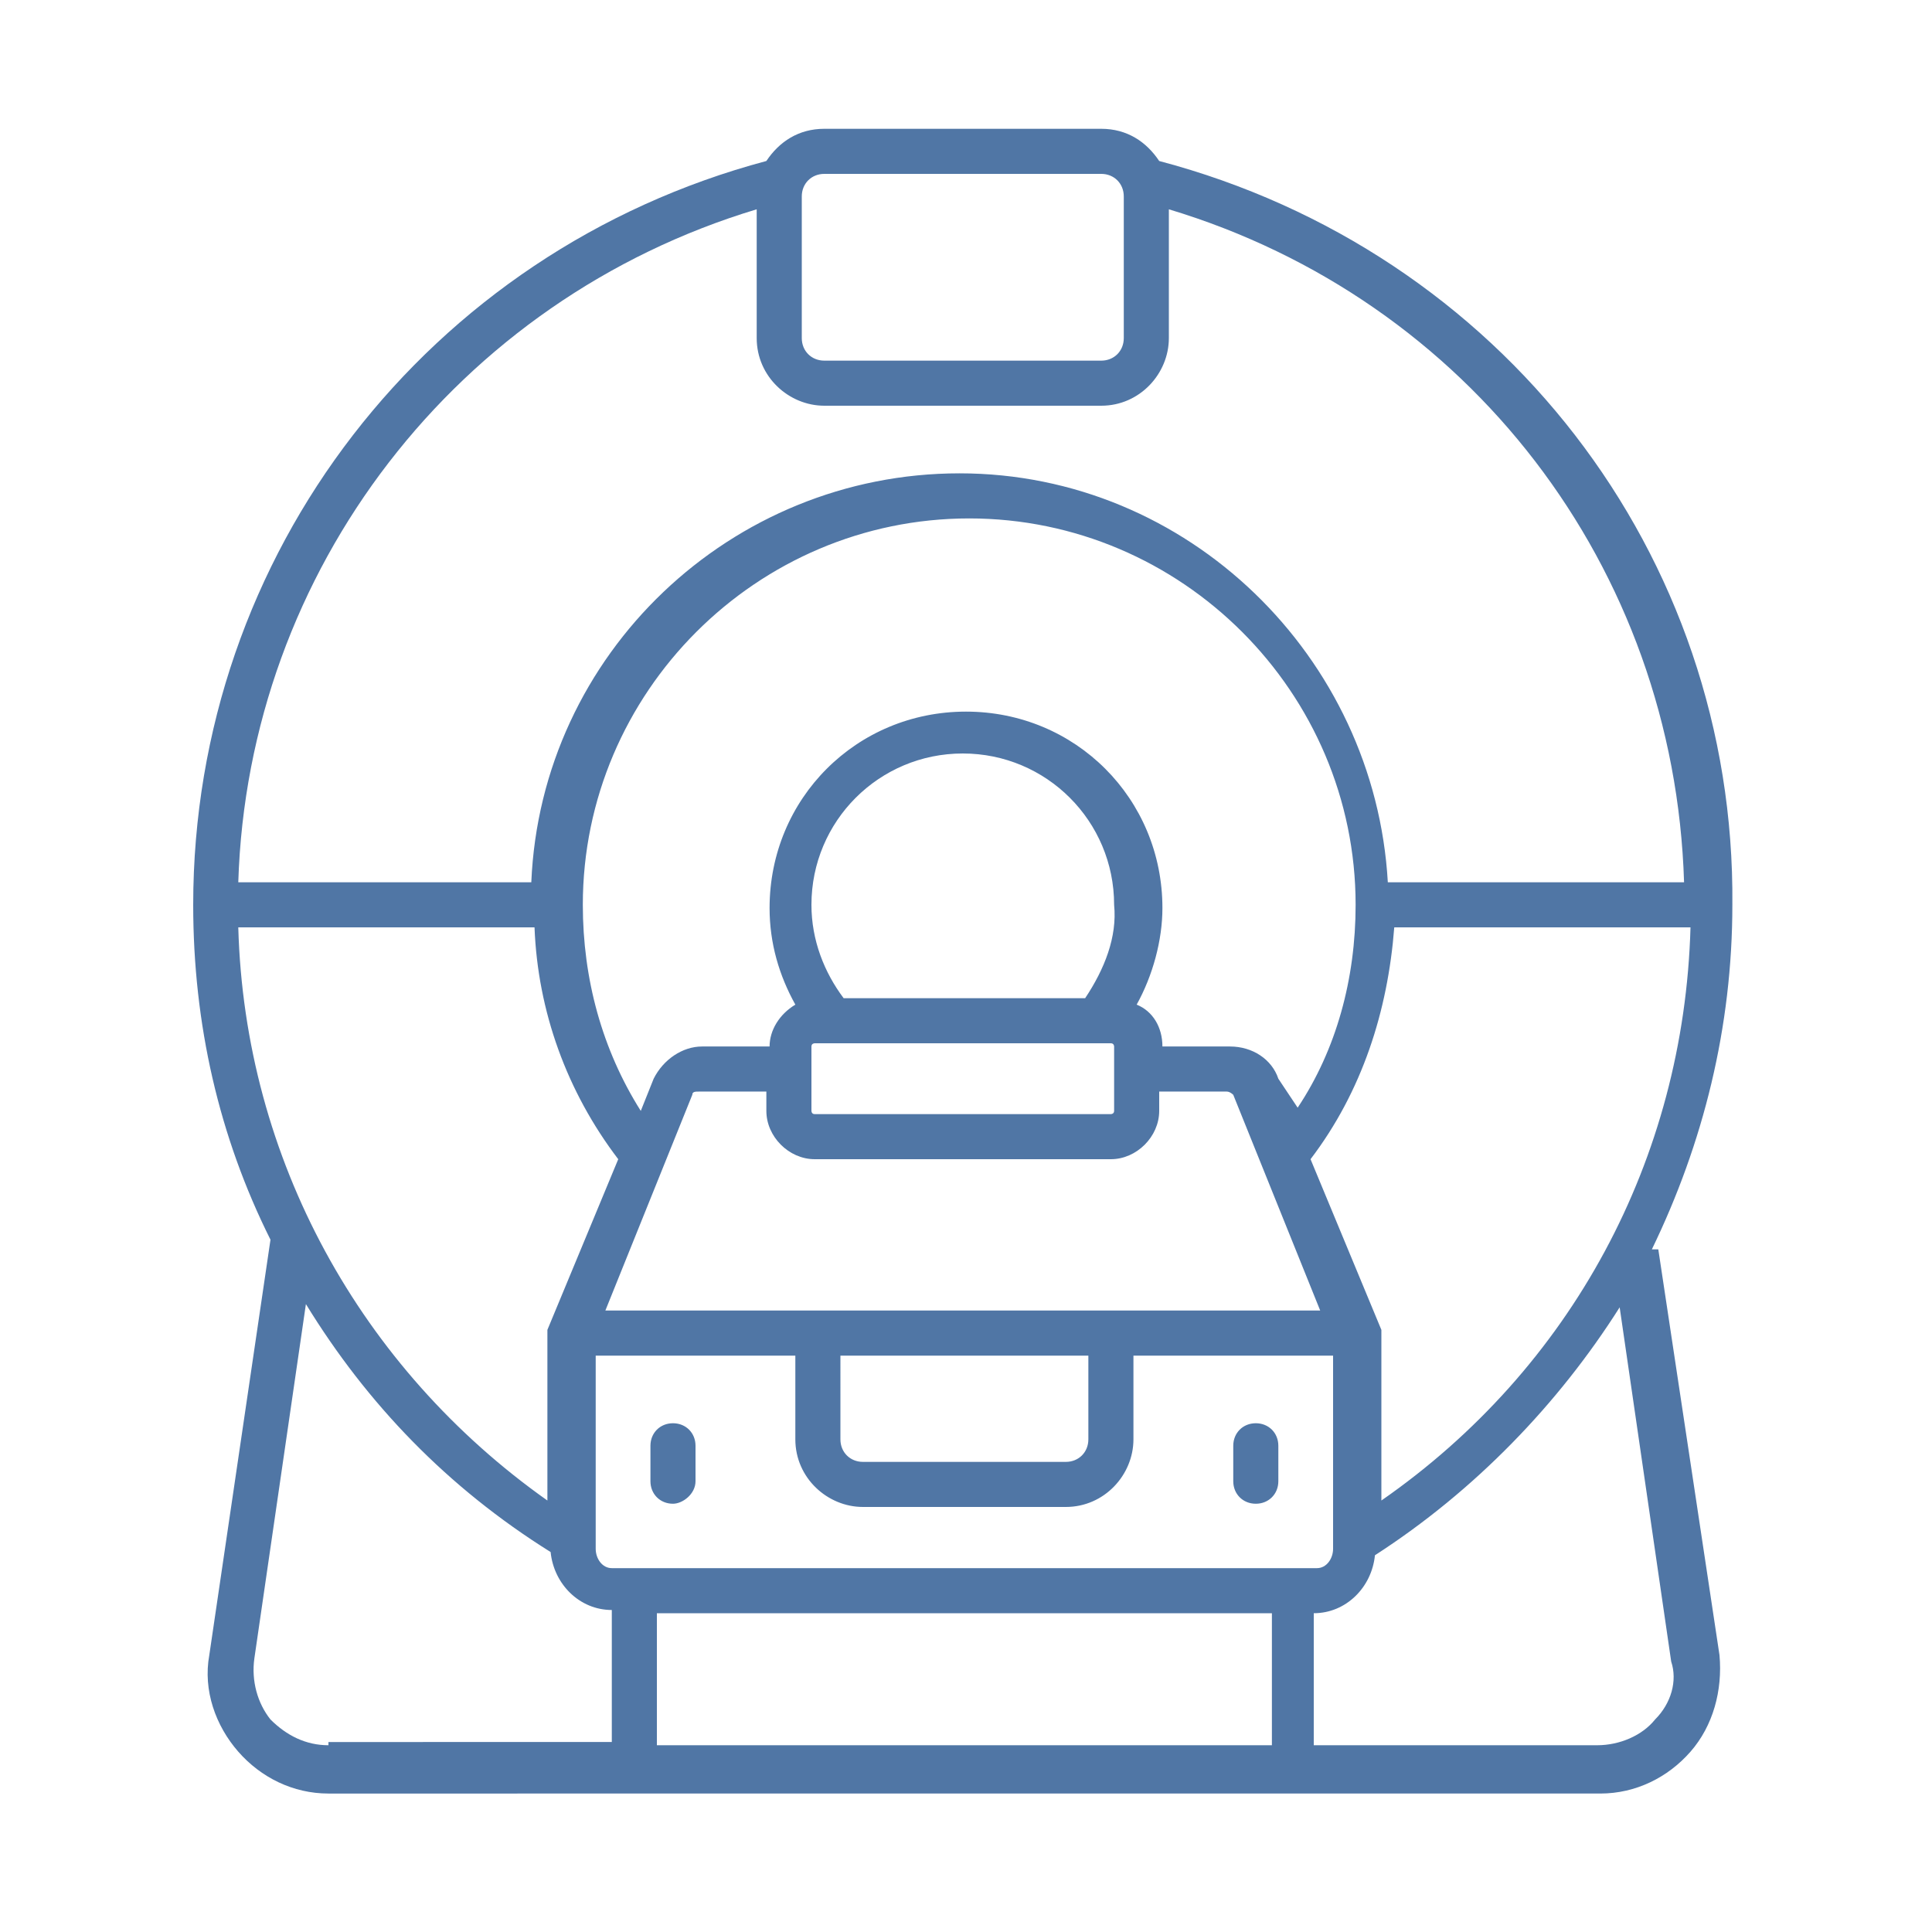 <?xml version="1.0" encoding="utf-8"?>
<!-- Generator: Adobe Illustrator 26.0.3, SVG Export Plug-In . SVG Version: 6.00 Build 0)  -->
<svg version="1.1" id="Слой_1" xmlns="http://www.w3.org/2000/svg" xmlns:xlink="http://www.w3.org/1999/xlink" x="0px" y="0px"
	 viewBox="0 0 60 60" style="enable-background:new 0 0 60 60;" xml:space="preserve">
<style type="text/css">
	.st0{fill:#5076A5;}
</style>
<path class="st0" d="M51.5,38.8l-0.2,0c1.6-3.3,2.5-6.9,2.5-10.7C53.9,17.2,46.6,7.8,36,5c-0.4-0.6-1-1-1.8-1h-8.6
	c-0.8,0-1.4,0.4-1.8,1C13.3,7.8,6,17.2,6,28.1c0,3.7,0.8,7.2,2.4,10.4L6.5,51.4c-0.2,1.1,0.2,2.2,0.9,3c0.7,0.8,1.7,1.3,2.8,1.3H19
	v0h21.9v0h8.8c1.1,0,2.1-0.5,2.8-1.3c0.7-0.8,1-1.9,0.9-3L51.5,38.8z M20.4,54.2v-4.1h19.1v4.1H20.4z M40.9,48.7H19
	c-0.3,0-0.5-0.3-0.5-0.6v-6h6.2v2.6c0,1.2,1,2.1,2.1,2.1h6.3c1.2,0,2.1-1,2.1-2.1v-2.6h6.2v6C41.4,48.4,41.2,48.7,40.9,48.7z
	 M7.4,28.8h9.2c0.1,2.6,1,5.1,2.6,7.2L17,41.3v5.3C11.2,42.5,7.6,36,7.4,28.8z M26.1,42.1h7.7v2.6c0,0.4-0.3,0.7-0.7,0.7h-6.3
	c-0.4,0-0.7-0.3-0.7-0.7V42.1z M24.7,40.7h-5.9l2.7-6.7c0-0.1,0.1-0.1,0.2-0.1h2.1v0.6c0,0.8,0.7,1.5,1.5,1.5h9.2
	c0.8,0,1.5-0.7,1.5-1.5v-0.6h2.1c0.1,0,0.2,0.1,0.2,0.1l2.7,6.7h-5.9H24.7z M33.7,31h-7.5c-0.6-0.8-1-1.8-1-2.9
	c0-2.6,2.1-4.7,4.7-4.7c2.6,0,4.7,2.1,4.7,4.7C34.7,29.1,34.3,30.1,33.7,31z M25.2,32.5c0-0.1,0.1-0.1,0.1-0.1h9.2
	c0.1,0,0.1,0.1,0.1,0.1v0.7v1.3c0,0.1-0.1,0.1-0.1,0.1h-9.2c-0.1,0-0.1-0.1-0.1-0.1v-1.3V32.5z M39.7,33.5c-0.2-0.6-0.8-1-1.5-1
	h-2.1v0c0-0.6-0.3-1.1-0.8-1.3c0.5-0.9,0.8-2,0.8-3c0-3.4-2.7-6.1-6.1-6.1s-6.1,2.7-6.1,6.1c0,1.1,0.3,2.1,0.8,3
	c-0.5,0.3-0.8,0.8-0.8,1.3v0h-2.1c-0.6,0-1.2,0.4-1.5,1l-0.4,1c-1.2-1.9-1.8-4.1-1.8-6.4c0-6.6,5.4-12,12-12s12,5.4,12,12
	c0,2.3-0.6,4.5-1.8,6.3L39.7,33.5z M40.7,36c1.6-2.1,2.4-4.6,2.6-7.2h9.2c-0.2,7.2-3.7,13.7-9.6,17.8v-5.3L40.7,36z M24.9,6.1
	c0-0.4,0.3-0.7,0.7-0.7h8.6c0.4,0,0.7,0.3,0.7,0.7v4.4c0,0.4-0.3,0.7-0.7,0.7h-8.6c-0.4,0-0.7-0.3-0.7-0.7V6.1z M23.5,6.5v4
	c0,1.2,1,2.1,2.1,2.1h8.6c1.2,0,2.1-1,2.1-2.1v-4c9.3,2.8,15.7,11.1,16,20.9h-9.2c-0.4-7-6.2-12.7-13.3-12.7
	c-7.1,0-13,5.6-13.3,12.7H7.4C7.7,17.7,14.2,9.3,23.5,6.5z M10.2,54.2c-0.7,0-1.3-0.3-1.8-0.8c-0.4-0.5-0.6-1.2-0.5-1.9l1.6-11
	c1.9,3.1,4.4,5.7,7.6,7.7c0.1,1,0.9,1.8,1.9,1.8v4.1H10.2z M51.4,53.4c-0.4,0.5-1.1,0.8-1.8,0.8h-8.8v-4.1c1,0,1.8-0.8,1.9-1.8
	c3.1-2,5.7-4.7,7.6-7.7l1.6,11C52.1,52.2,51.9,52.9,51.4,53.4z M20.9,46.7c-0.4,0-0.7-0.3-0.7-0.7v-1.1c0-0.4,0.3-0.7,0.7-0.7
	s0.7,0.3,0.7,0.7V46C21.6,46.4,21.2,46.7,20.9,46.7z M39,46.7c-0.4,0-0.7-0.3-0.7-0.7v-1.1c0-0.4,0.3-0.7,0.7-0.7s0.7,0.3,0.7,0.7
	V46C39.7,46.4,39.4,46.7,39,46.7z"/>
</svg>
